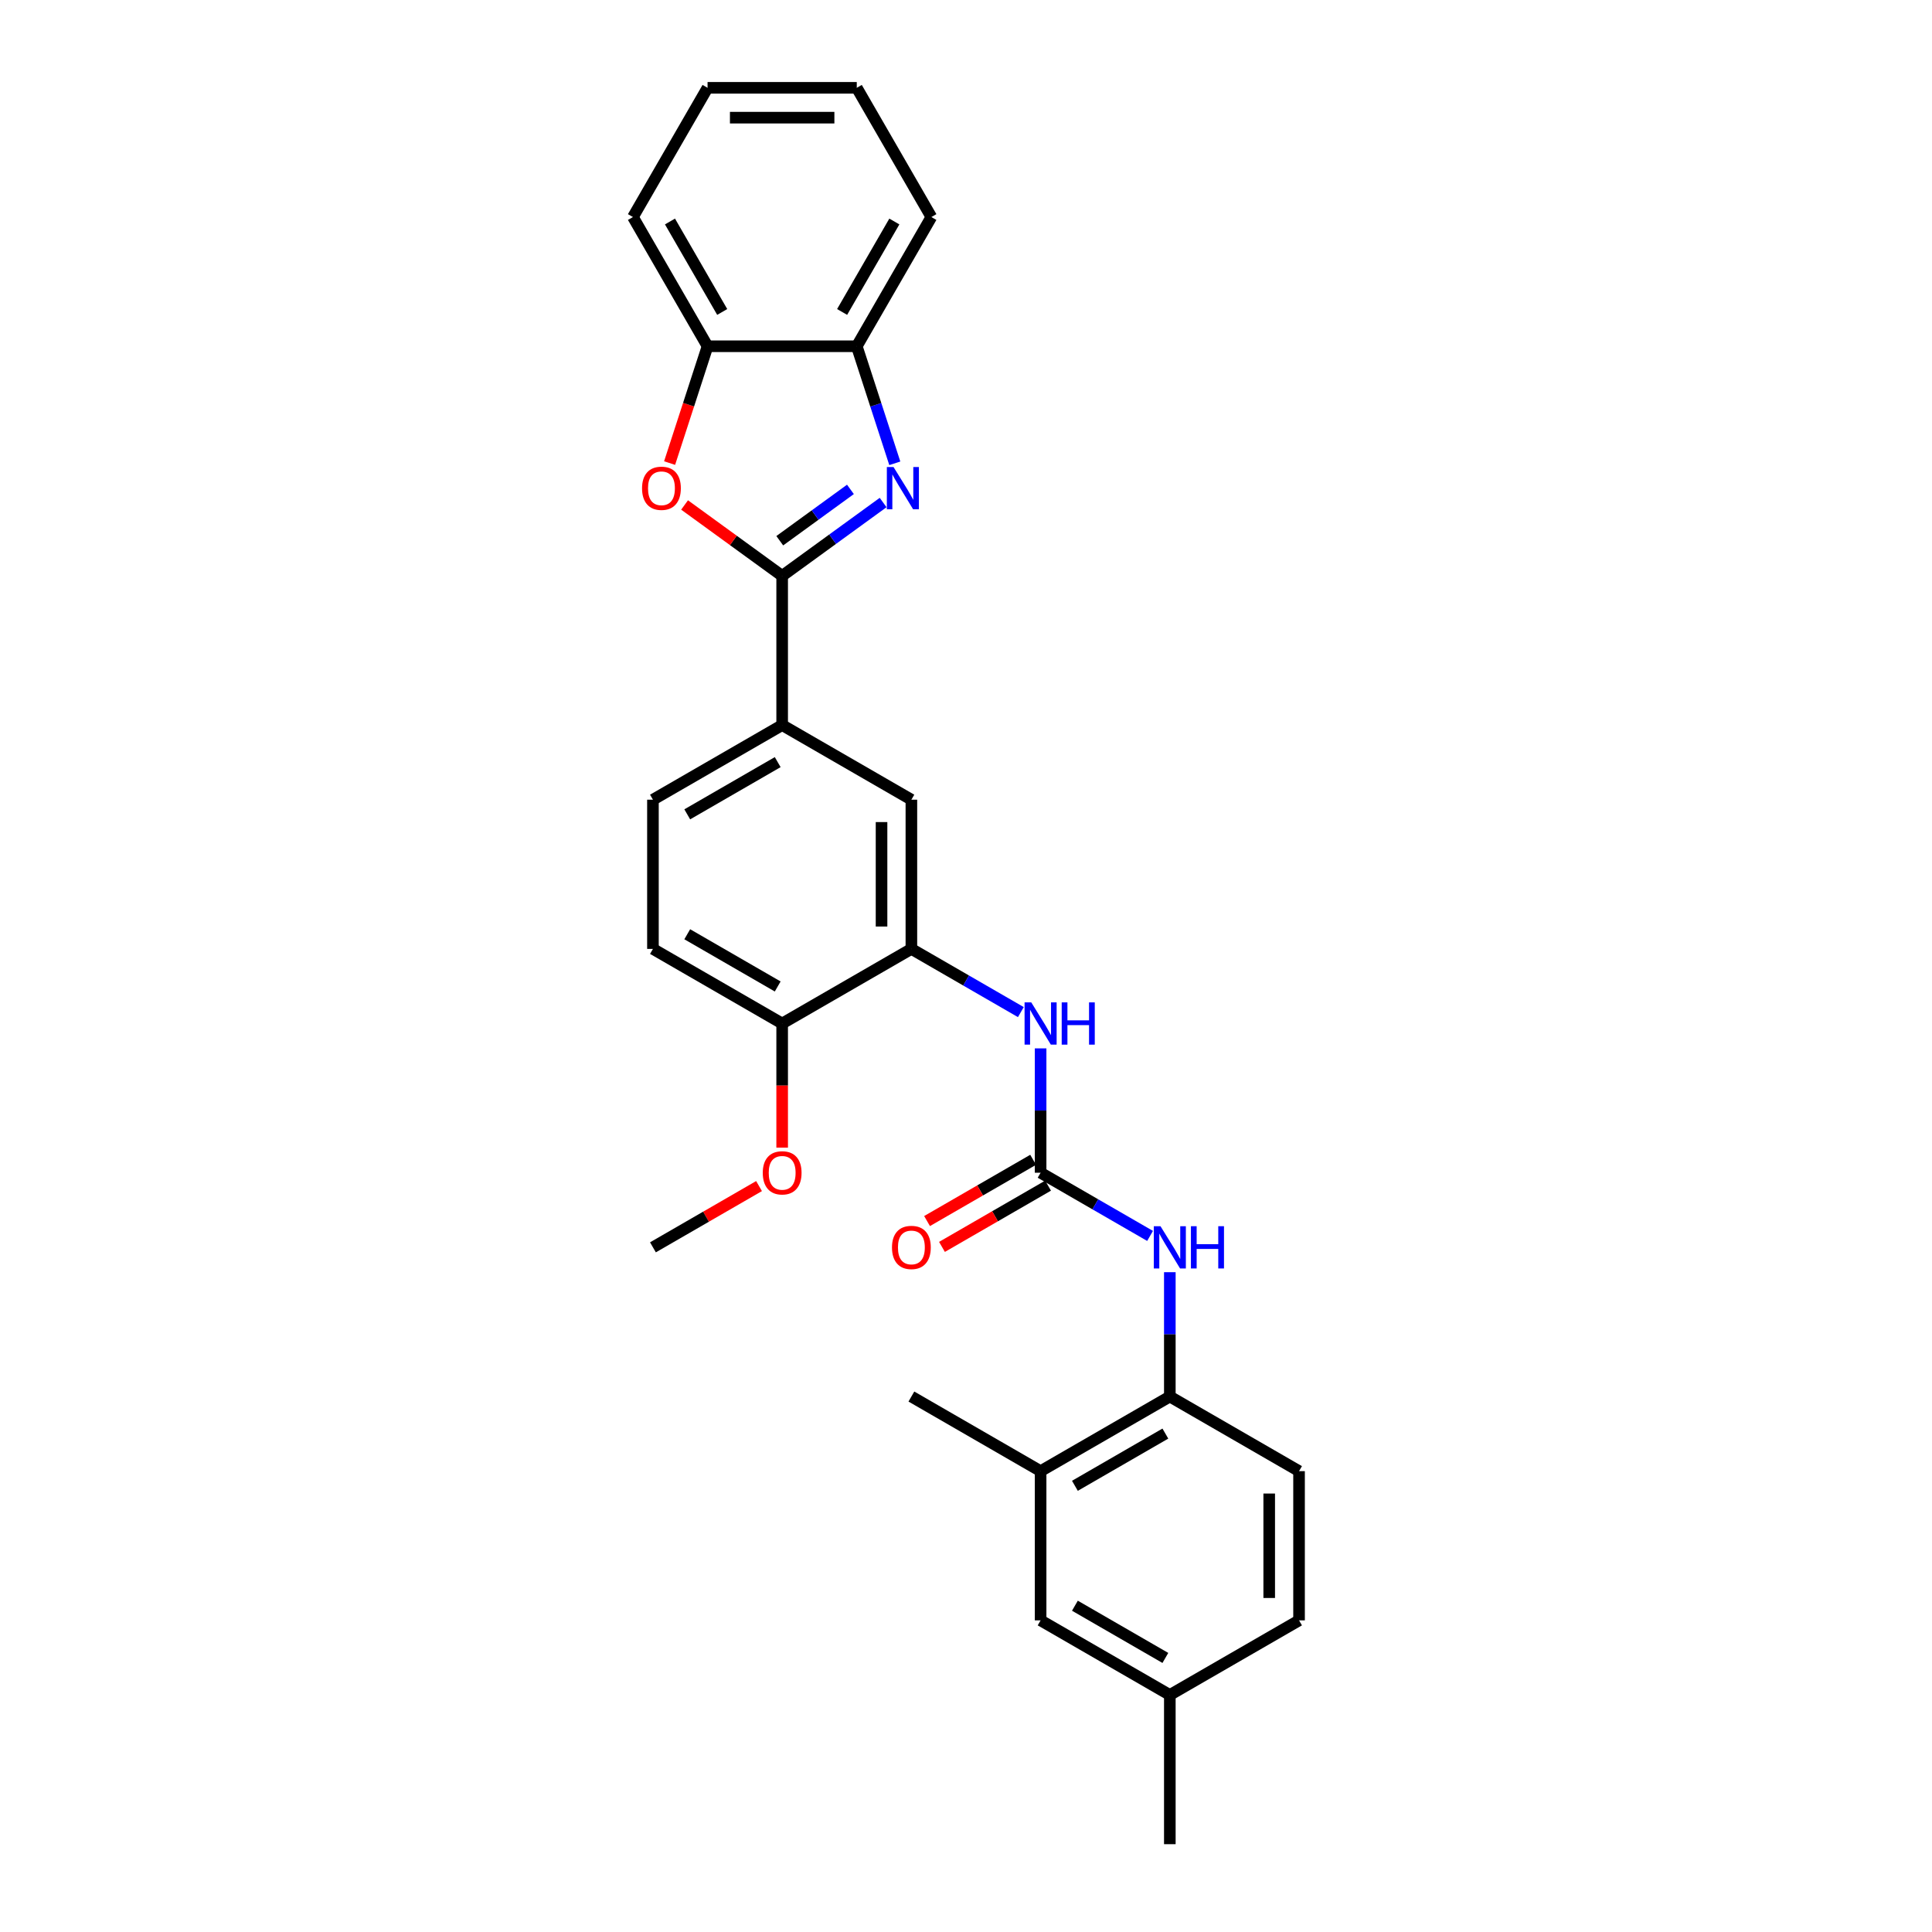 <?xml version='1.0' encoding='iso-8859-1'?>
<svg version='1.1' baseProfile='full'
              xmlns='http://www.w3.org/2000/svg'
                      xmlns:rdkit='http://www.rdkit.org/xml'
                      xmlns:xlink='http://www.w3.org/1999/xlink'
                  xml:space='preserve'
width='1000px' height='1000px' viewBox='0 0 1000 1000'>
<!-- END OF HEADER -->
<rect style='opacity:1.0;fill:#FFFFFF;stroke:none' width='1000' height='1000' x='0' y='0'> </rect>
<path class='bond-0' d='M 404.846,298.072 L 430.974,279.089' style='fill:none;fill-rule:evenodd;stroke:#000000;stroke-width:6px;stroke-linecap:butt;stroke-linejoin:miter;stroke-opacity:1' />
<path class='bond-0' d='M 430.974,279.089 L 457.103,260.106' style='fill:none;fill-rule:evenodd;stroke:#0000FF;stroke-width:6px;stroke-linecap:butt;stroke-linejoin:miter;stroke-opacity:1' />
<path class='bond-0' d='M 403.605,279.881 L 421.895,266.593' style='fill:none;fill-rule:evenodd;stroke:#000000;stroke-width:6px;stroke-linecap:butt;stroke-linejoin:miter;stroke-opacity:1' />
<path class='bond-0' d='M 421.895,266.593 L 440.185,253.304' style='fill:none;fill-rule:evenodd;stroke:#0000FF;stroke-width:6px;stroke-linecap:butt;stroke-linejoin:miter;stroke-opacity:1' />
<path class='bond-1' d='M 404.846,298.072 L 379.591,279.723' style='fill:none;fill-rule:evenodd;stroke:#000000;stroke-width:6px;stroke-linecap:butt;stroke-linejoin:miter;stroke-opacity:1' />
<path class='bond-1' d='M 379.591,279.723 L 354.335,261.374' style='fill:none;fill-rule:evenodd;stroke:#FF0000;stroke-width:6px;stroke-linecap:butt;stroke-linejoin:miter;stroke-opacity:1' />
<path class='bond-5' d='M 404.846,298.072 L 404.846,375.305' style='fill:none;fill-rule:evenodd;stroke:#000000;stroke-width:6px;stroke-linecap:butt;stroke-linejoin:miter;stroke-opacity:1' />
<path class='bond-6' d='M 463.148,239.81 L 453.305,209.517' style='fill:none;fill-rule:evenodd;stroke:#0000FF;stroke-width:6px;stroke-linecap:butt;stroke-linejoin:miter;stroke-opacity:1' />
<path class='bond-6' d='M 453.305,209.517 L 443.462,179.224' style='fill:none;fill-rule:evenodd;stroke:#000000;stroke-width:6px;stroke-linecap:butt;stroke-linejoin:miter;stroke-opacity:1' />
<path class='bond-8' d='M 346.585,239.686 L 356.407,209.455' style='fill:none;fill-rule:evenodd;stroke:#FF0000;stroke-width:6px;stroke-linecap:butt;stroke-linejoin:miter;stroke-opacity:1' />
<path class='bond-8' d='M 356.407,209.455 L 366.23,179.224' style='fill:none;fill-rule:evenodd;stroke:#000000;stroke-width:6px;stroke-linecap:butt;stroke-linejoin:miter;stroke-opacity:1' />
<path class='bond-2' d='M 538.616,607.001 L 538.616,574.818' style='fill:none;fill-rule:evenodd;stroke:#000000;stroke-width:6px;stroke-linecap:butt;stroke-linejoin:miter;stroke-opacity:1' />
<path class='bond-2' d='M 538.616,574.818 L 538.616,542.636' style='fill:none;fill-rule:evenodd;stroke:#0000FF;stroke-width:6px;stroke-linecap:butt;stroke-linejoin:miter;stroke-opacity:1' />
<path class='bond-7' d='M 538.616,607.001 L 566.946,623.357' style='fill:none;fill-rule:evenodd;stroke:#000000;stroke-width:6px;stroke-linecap:butt;stroke-linejoin:miter;stroke-opacity:1' />
<path class='bond-7' d='M 566.946,623.357 L 595.275,639.713' style='fill:none;fill-rule:evenodd;stroke:#0000FF;stroke-width:6px;stroke-linecap:butt;stroke-linejoin:miter;stroke-opacity:1' />
<path class='bond-13' d='M 534.754,600.312 L 507.297,616.165' style='fill:none;fill-rule:evenodd;stroke:#000000;stroke-width:6px;stroke-linecap:butt;stroke-linejoin:miter;stroke-opacity:1' />
<path class='bond-13' d='M 507.297,616.165 L 479.84,632.017' style='fill:none;fill-rule:evenodd;stroke:#FF0000;stroke-width:6px;stroke-linecap:butt;stroke-linejoin:miter;stroke-opacity:1' />
<path class='bond-13' d='M 542.478,613.689 L 515.021,629.542' style='fill:none;fill-rule:evenodd;stroke:#000000;stroke-width:6px;stroke-linecap:butt;stroke-linejoin:miter;stroke-opacity:1' />
<path class='bond-13' d='M 515.021,629.542 L 487.564,645.394' style='fill:none;fill-rule:evenodd;stroke:#FF0000;stroke-width:6px;stroke-linecap:butt;stroke-linejoin:miter;stroke-opacity:1' />
<path class='bond-3' d='M 471.731,491.153 L 471.731,413.921' style='fill:none;fill-rule:evenodd;stroke:#000000;stroke-width:6px;stroke-linecap:butt;stroke-linejoin:miter;stroke-opacity:1' />
<path class='bond-3' d='M 456.285,479.568 L 456.285,425.505' style='fill:none;fill-rule:evenodd;stroke:#000000;stroke-width:6px;stroke-linecap:butt;stroke-linejoin:miter;stroke-opacity:1' />
<path class='bond-4' d='M 471.731,491.153 L 500.061,507.509' style='fill:none;fill-rule:evenodd;stroke:#000000;stroke-width:6px;stroke-linecap:butt;stroke-linejoin:miter;stroke-opacity:1' />
<path class='bond-4' d='M 500.061,507.509 L 528.391,523.865' style='fill:none;fill-rule:evenodd;stroke:#0000FF;stroke-width:6px;stroke-linecap:butt;stroke-linejoin:miter;stroke-opacity:1' />
<path class='bond-29' d='M 471.731,491.153 L 404.846,529.769' style='fill:none;fill-rule:evenodd;stroke:#000000;stroke-width:6px;stroke-linecap:butt;stroke-linejoin:miter;stroke-opacity:1' />
<path class='bond-10' d='M 404.846,375.305 L 471.731,413.921' style='fill:none;fill-rule:evenodd;stroke:#000000;stroke-width:6px;stroke-linecap:butt;stroke-linejoin:miter;stroke-opacity:1' />
<path class='bond-15' d='M 404.846,375.305 L 337.961,413.921' style='fill:none;fill-rule:evenodd;stroke:#000000;stroke-width:6px;stroke-linecap:butt;stroke-linejoin:miter;stroke-opacity:1' />
<path class='bond-15' d='M 402.537,394.474 L 355.717,421.505' style='fill:none;fill-rule:evenodd;stroke:#000000;stroke-width:6px;stroke-linecap:butt;stroke-linejoin:miter;stroke-opacity:1' />
<path class='bond-21' d='M 443.462,179.224 L 482.078,112.34' style='fill:none;fill-rule:evenodd;stroke:#000000;stroke-width:6px;stroke-linecap:butt;stroke-linejoin:miter;stroke-opacity:1' />
<path class='bond-21' d='M 435.878,161.469 L 462.909,114.649' style='fill:none;fill-rule:evenodd;stroke:#000000;stroke-width:6px;stroke-linecap:butt;stroke-linejoin:miter;stroke-opacity:1' />
<path class='bond-28' d='M 443.462,179.224 L 366.23,179.224' style='fill:none;fill-rule:evenodd;stroke:#000000;stroke-width:6px;stroke-linecap:butt;stroke-linejoin:miter;stroke-opacity:1' />
<path class='bond-9' d='M 605.501,658.484 L 605.501,690.666' style='fill:none;fill-rule:evenodd;stroke:#0000FF;stroke-width:6px;stroke-linecap:butt;stroke-linejoin:miter;stroke-opacity:1' />
<path class='bond-9' d='M 605.501,690.666 L 605.501,722.849' style='fill:none;fill-rule:evenodd;stroke:#000000;stroke-width:6px;stroke-linecap:butt;stroke-linejoin:miter;stroke-opacity:1' />
<path class='bond-22' d='M 366.23,179.224 L 327.614,112.34' style='fill:none;fill-rule:evenodd;stroke:#000000;stroke-width:6px;stroke-linecap:butt;stroke-linejoin:miter;stroke-opacity:1' />
<path class='bond-22' d='M 373.815,161.469 L 346.783,114.649' style='fill:none;fill-rule:evenodd;stroke:#000000;stroke-width:6px;stroke-linecap:butt;stroke-linejoin:miter;stroke-opacity:1' />
<path class='bond-11' d='M 605.501,722.849 L 538.616,761.465' style='fill:none;fill-rule:evenodd;stroke:#000000;stroke-width:6px;stroke-linecap:butt;stroke-linejoin:miter;stroke-opacity:1' />
<path class='bond-11' d='M 603.191,742.019 L 556.372,769.05' style='fill:none;fill-rule:evenodd;stroke:#000000;stroke-width:6px;stroke-linecap:butt;stroke-linejoin:miter;stroke-opacity:1' />
<path class='bond-16' d='M 605.501,722.849 L 672.386,761.465' style='fill:none;fill-rule:evenodd;stroke:#000000;stroke-width:6px;stroke-linecap:butt;stroke-linejoin:miter;stroke-opacity:1' />
<path class='bond-14' d='M 538.616,761.465 L 538.616,838.697' style='fill:none;fill-rule:evenodd;stroke:#000000;stroke-width:6px;stroke-linecap:butt;stroke-linejoin:miter;stroke-opacity:1' />
<path class='bond-23' d='M 538.616,761.465 L 471.731,722.849' style='fill:none;fill-rule:evenodd;stroke:#000000;stroke-width:6px;stroke-linecap:butt;stroke-linejoin:miter;stroke-opacity:1' />
<path class='bond-12' d='M 404.846,529.769 L 337.961,491.153' style='fill:none;fill-rule:evenodd;stroke:#000000;stroke-width:6px;stroke-linecap:butt;stroke-linejoin:miter;stroke-opacity:1' />
<path class='bond-12' d='M 402.537,510.599 L 355.717,483.568' style='fill:none;fill-rule:evenodd;stroke:#000000;stroke-width:6px;stroke-linecap:butt;stroke-linejoin:miter;stroke-opacity:1' />
<path class='bond-20' d='M 404.846,529.769 L 404.846,561.89' style='fill:none;fill-rule:evenodd;stroke:#000000;stroke-width:6px;stroke-linecap:butt;stroke-linejoin:miter;stroke-opacity:1' />
<path class='bond-20' d='M 404.846,561.89 L 404.846,594.011' style='fill:none;fill-rule:evenodd;stroke:#FF0000;stroke-width:6px;stroke-linecap:butt;stroke-linejoin:miter;stroke-opacity:1' />
<path class='bond-31' d='M 538.616,838.697 L 605.501,877.313' style='fill:none;fill-rule:evenodd;stroke:#000000;stroke-width:6px;stroke-linecap:butt;stroke-linejoin:miter;stroke-opacity:1' />
<path class='bond-31' d='M 556.372,831.113 L 603.191,858.144' style='fill:none;fill-rule:evenodd;stroke:#000000;stroke-width:6px;stroke-linecap:butt;stroke-linejoin:miter;stroke-opacity:1' />
<path class='bond-17' d='M 337.961,413.921 L 337.961,491.153' style='fill:none;fill-rule:evenodd;stroke:#000000;stroke-width:6px;stroke-linecap:butt;stroke-linejoin:miter;stroke-opacity:1' />
<path class='bond-19' d='M 672.386,761.465 L 672.386,838.697' style='fill:none;fill-rule:evenodd;stroke:#000000;stroke-width:6px;stroke-linecap:butt;stroke-linejoin:miter;stroke-opacity:1' />
<path class='bond-19' d='M 656.94,773.05 L 656.94,827.112' style='fill:none;fill-rule:evenodd;stroke:#000000;stroke-width:6px;stroke-linecap:butt;stroke-linejoin:miter;stroke-opacity:1' />
<path class='bond-18' d='M 605.501,877.313 L 672.386,838.697' style='fill:none;fill-rule:evenodd;stroke:#000000;stroke-width:6px;stroke-linecap:butt;stroke-linejoin:miter;stroke-opacity:1' />
<path class='bond-24' d='M 605.501,877.313 L 605.501,954.545' style='fill:none;fill-rule:evenodd;stroke:#000000;stroke-width:6px;stroke-linecap:butt;stroke-linejoin:miter;stroke-opacity:1' />
<path class='bond-25' d='M 392.875,613.912 L 365.418,629.765' style='fill:none;fill-rule:evenodd;stroke:#FF0000;stroke-width:6px;stroke-linecap:butt;stroke-linejoin:miter;stroke-opacity:1' />
<path class='bond-25' d='M 365.418,629.765 L 337.961,645.617' style='fill:none;fill-rule:evenodd;stroke:#000000;stroke-width:6px;stroke-linecap:butt;stroke-linejoin:miter;stroke-opacity:1' />
<path class='bond-27' d='M 482.078,112.34 L 443.462,45.455' style='fill:none;fill-rule:evenodd;stroke:#000000;stroke-width:6px;stroke-linecap:butt;stroke-linejoin:miter;stroke-opacity:1' />
<path class='bond-26' d='M 327.614,112.34 L 366.23,45.455' style='fill:none;fill-rule:evenodd;stroke:#000000;stroke-width:6px;stroke-linecap:butt;stroke-linejoin:miter;stroke-opacity:1' />
<path class='bond-30' d='M 366.23,45.455 L 443.462,45.455' style='fill:none;fill-rule:evenodd;stroke:#000000;stroke-width:6px;stroke-linecap:butt;stroke-linejoin:miter;stroke-opacity:1' />
<path class='bond-30' d='M 377.815,60.901 L 431.877,60.901' style='fill:none;fill-rule:evenodd;stroke:#000000;stroke-width:6px;stroke-linecap:butt;stroke-linejoin:miter;stroke-opacity:1' />
<path  class='atom-1' d='M 462.493 241.741
L 469.661 253.325
Q 470.371 254.468, 471.514 256.538
Q 472.657 258.608, 472.719 258.732
L 472.719 241.741
L 475.623 241.741
L 475.623 263.613
L 472.626 263.613
L 464.934 250.947
Q 464.038 249.464, 463.08 247.765
Q 462.154 246.066, 461.876 245.54
L 461.876 263.613
L 459.033 263.613
L 459.033 241.741
L 462.493 241.741
' fill='#0000FF'/>
<path  class='atom-2' d='M 332.324 252.738
Q 332.324 247.487, 334.919 244.552
Q 337.514 241.617, 342.364 241.617
Q 347.214 241.617, 349.809 244.552
Q 352.404 247.487, 352.404 252.738
Q 352.404 258.052, 349.778 261.079
Q 347.152 264.076, 342.364 264.076
Q 337.545 264.076, 334.919 261.079
Q 332.324 258.083, 332.324 252.738
M 342.364 261.605
Q 345.7 261.605, 347.492 259.38
Q 349.315 257.125, 349.315 252.738
Q 349.315 248.444, 347.492 246.282
Q 345.7 244.088, 342.364 244.088
Q 339.028 244.088, 337.205 246.251
Q 335.413 248.413, 335.413 252.738
Q 335.413 257.156, 337.205 259.38
Q 339.028 261.605, 342.364 261.605
' fill='#FF0000'/>
<path  class='atom-5' d='M 533.781 518.833
L 540.948 530.418
Q 541.659 531.561, 542.802 533.63
Q 543.945 535.7, 544.007 535.824
L 544.007 518.833
L 546.911 518.833
L 546.911 540.705
L 543.914 540.705
L 536.222 528.039
Q 535.326 526.556, 534.368 524.857
Q 533.442 523.158, 533.163 522.633
L 533.163 540.705
L 530.321 540.705
L 530.321 518.833
L 533.781 518.833
' fill='#0000FF'/>
<path  class='atom-5' d='M 549.537 518.833
L 552.502 518.833
L 552.502 528.132
L 563.686 528.132
L 563.686 518.833
L 566.651 518.833
L 566.651 540.705
L 563.686 540.705
L 563.686 530.603
L 552.502 530.603
L 552.502 540.705
L 549.537 540.705
L 549.537 518.833
' fill='#0000FF'/>
<path  class='atom-8' d='M 600.666 634.681
L 607.833 646.266
Q 608.544 647.409, 609.687 649.479
Q 610.83 651.548, 610.892 651.672
L 610.892 634.681
L 613.796 634.681
L 613.796 656.553
L 610.799 656.553
L 603.107 643.887
Q 602.211 642.404, 601.253 640.705
Q 600.326 639.006, 600.048 638.481
L 600.048 656.553
L 597.206 656.553
L 597.206 634.681
L 600.666 634.681
' fill='#0000FF'/>
<path  class='atom-8' d='M 616.422 634.681
L 619.387 634.681
L 619.387 643.98
L 630.571 643.98
L 630.571 634.681
L 633.536 634.681
L 633.536 656.553
L 630.571 656.553
L 630.571 646.451
L 619.387 646.451
L 619.387 656.553
L 616.422 656.553
L 616.422 634.681
' fill='#0000FF'/>
<path  class='atom-14' d='M 461.691 645.679
Q 461.691 640.427, 464.286 637.492
Q 466.881 634.557, 471.731 634.557
Q 476.581 634.557, 479.176 637.492
Q 481.771 640.427, 481.771 645.679
Q 481.771 650.992, 479.145 654.02
Q 476.519 657.016, 471.731 657.016
Q 466.912 657.016, 464.286 654.02
Q 461.691 651.023, 461.691 645.679
M 471.731 654.545
Q 475.068 654.545, 476.859 652.321
Q 478.682 650.066, 478.682 645.679
Q 478.682 641.385, 476.859 639.222
Q 475.068 637.029, 471.731 637.029
Q 468.395 637.029, 466.572 639.191
Q 464.78 641.354, 464.78 645.679
Q 464.78 650.096, 466.572 652.321
Q 468.395 654.545, 471.731 654.545
' fill='#FF0000'/>
<path  class='atom-21' d='M 394.806 607.063
Q 394.806 601.811, 397.401 598.876
Q 399.996 595.941, 404.846 595.941
Q 409.696 595.941, 412.291 598.876
Q 414.886 601.811, 414.886 607.063
Q 414.886 612.376, 412.26 615.404
Q 409.635 618.4, 404.846 618.4
Q 400.027 618.4, 397.401 615.404
Q 394.806 612.407, 394.806 607.063
M 404.846 615.929
Q 408.183 615.929, 409.974 613.705
Q 411.797 611.45, 411.797 607.063
Q 411.797 602.769, 409.974 600.606
Q 408.183 598.413, 404.846 598.413
Q 401.51 598.413, 399.687 600.575
Q 397.895 602.738, 397.895 607.063
Q 397.895 611.48, 399.687 613.705
Q 401.51 615.929, 404.846 615.929
' fill='#FF0000'/>
</svg>
